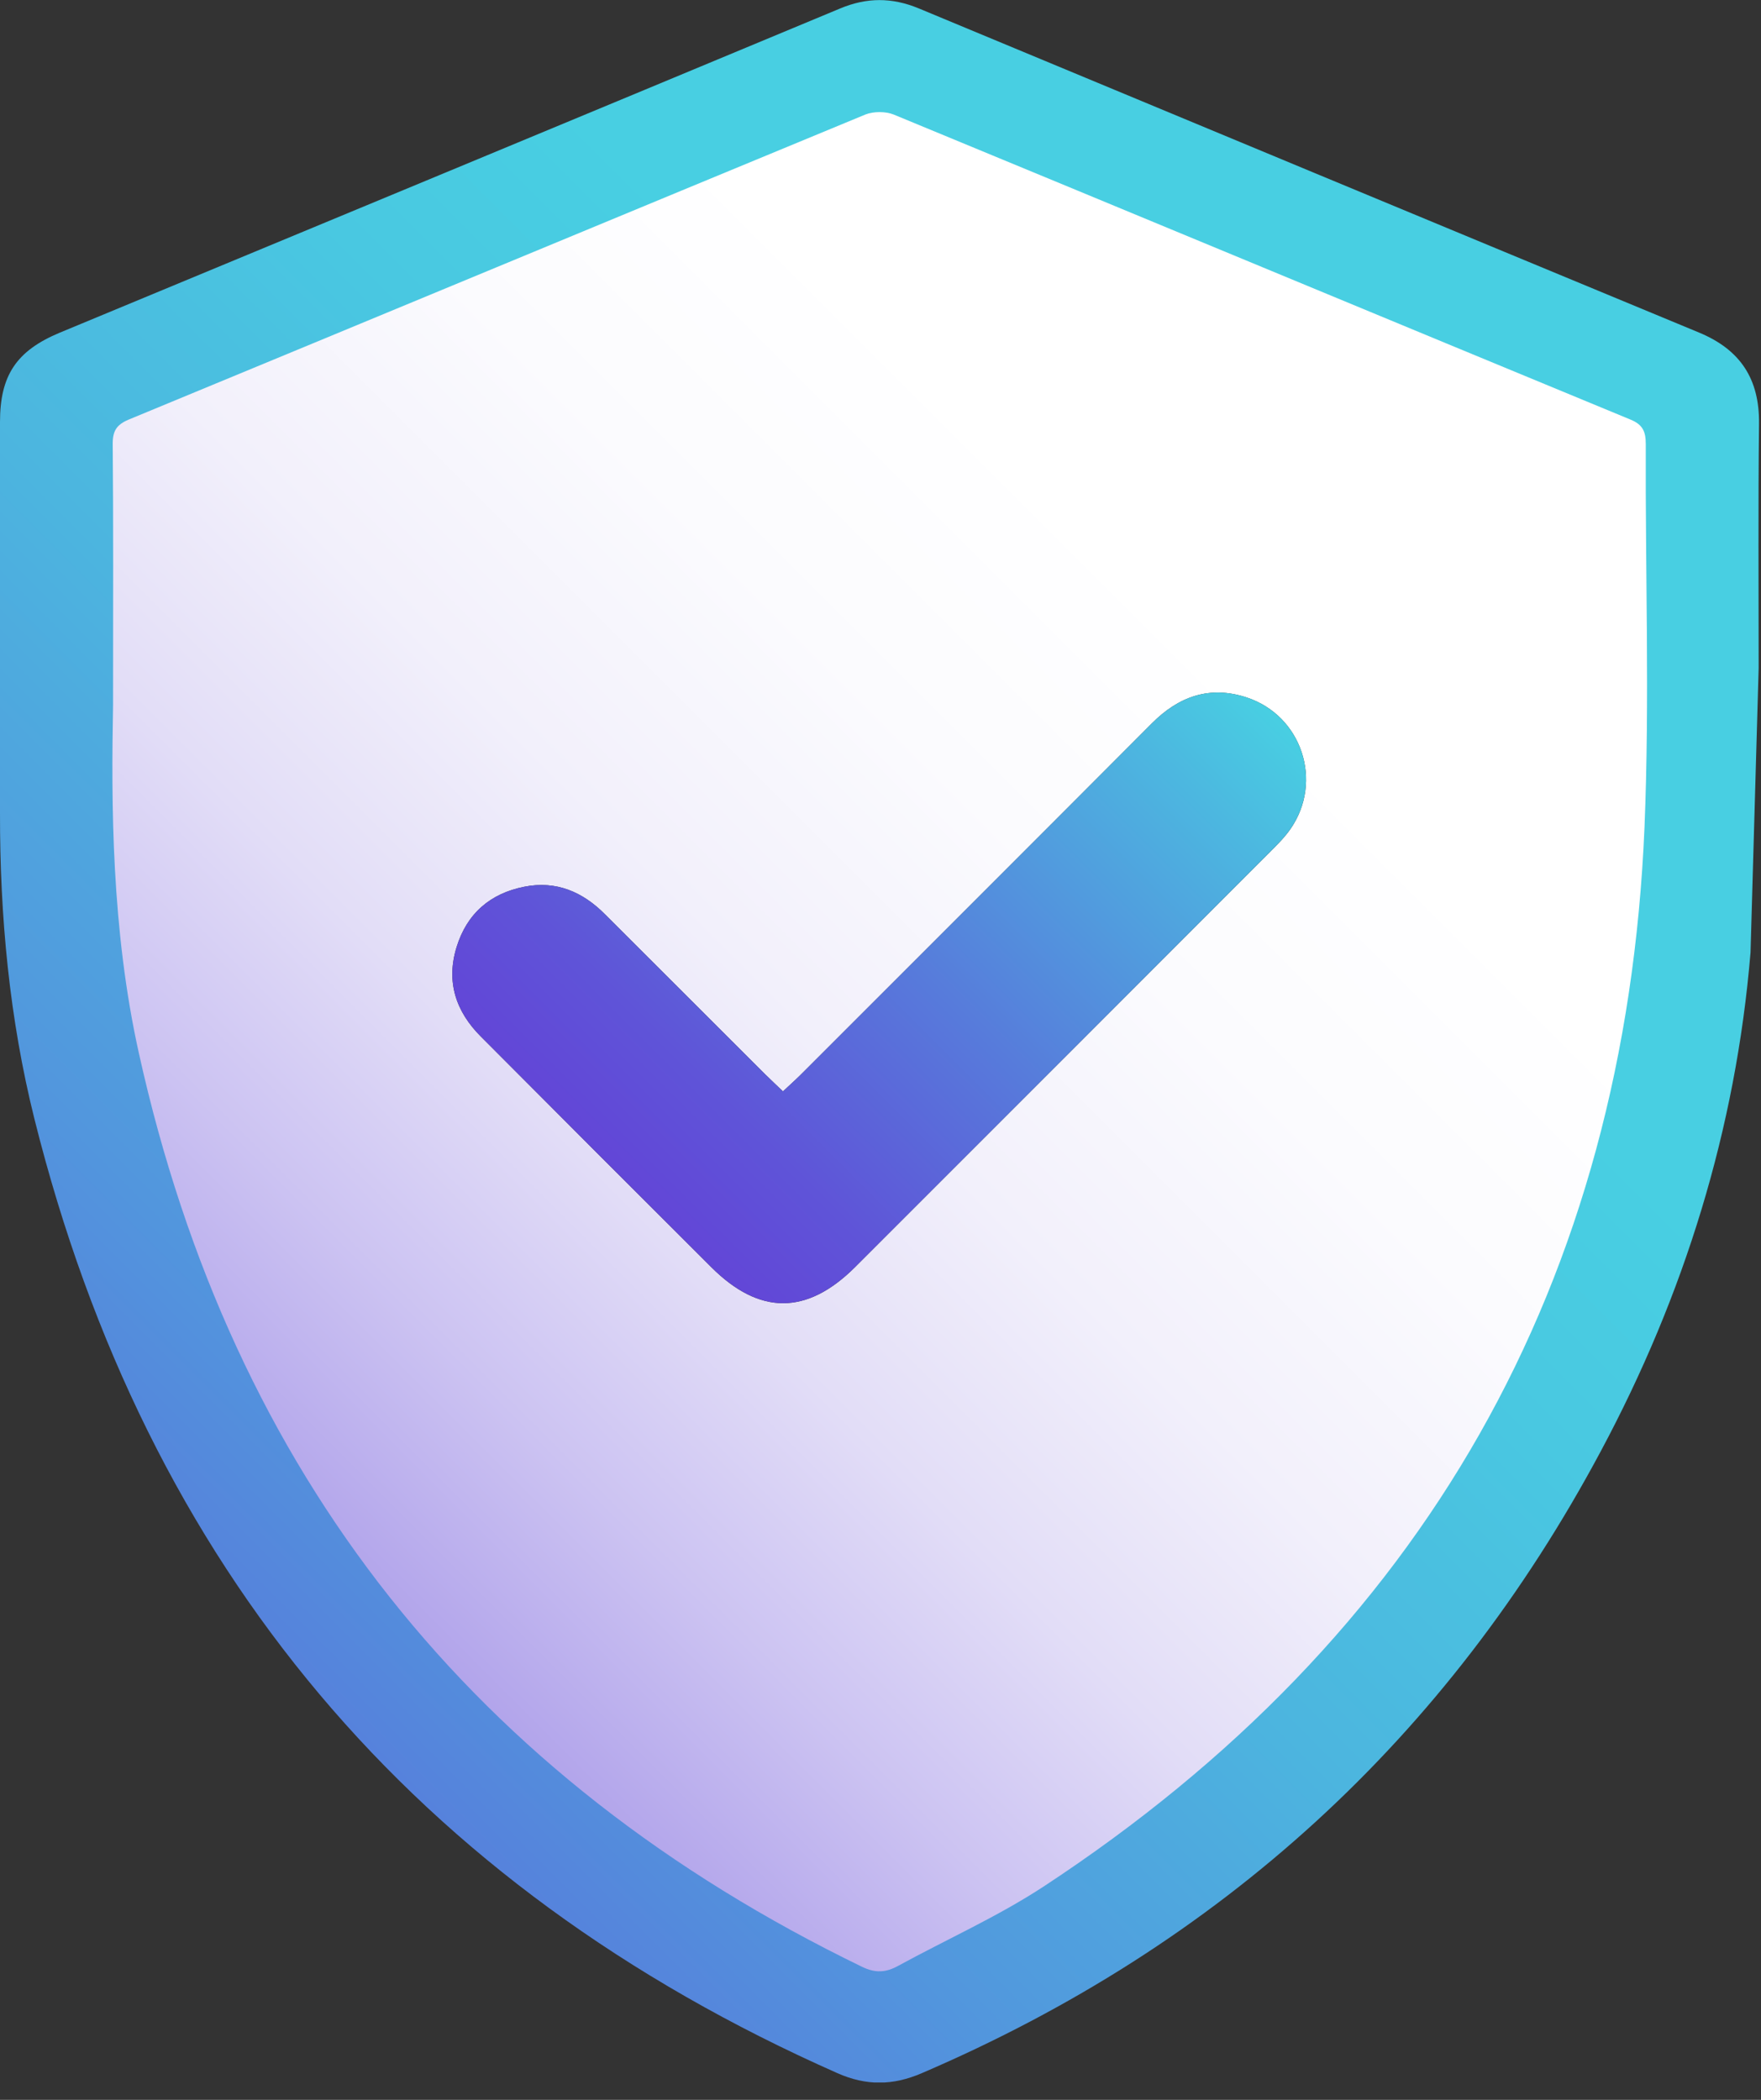 <svg xmlns="http://www.w3.org/2000/svg" width="78" height="93" viewBox="0 0 78 93" fill="none"><rect x="0" y="0" width="78" height="93" fill="#333333" stroke="none"/><g clip-path="url(#clip0_2004_1841)"><path d="M77.912 18.769C77.936 16.785 77.088 15.489 75.256 14.729C63.728 9.953 52.208 5.161 40.688 0.369C39.504 -0.119 38.392 -0.119 37.208 0.377C25.688 5.177 14.168 9.953 2.64 14.737C0.728 15.537 0 16.625 0 18.689C0 24.457 0 30.225 0 35.993C-0.008 40.577 0.416 45.121 1.528 49.569C6.496 69.425 18.352 83.529 37.088 91.817C38.368 92.385 39.544 92.369 40.816 91.825C54.056 86.145 64.112 76.977 70.904 64.273C74.6 57.369 76.888 50.001 77.536 42.185L77.896 29.585C77.896 25.977 77.872 22.377 77.912 18.769ZM38.224 84.441C22.16 76.649 12.152 64.065 8.28 46.617C7.144 41.473 7.144 36.241 7.216 32.193C7.216 27.801 7.216 24.585 7.2 21.369C7.2 20.833 7.36 20.585 7.864 20.377C18.032 16.169 28.192 11.945 38.368 7.745C38.712 7.601 39.208 7.601 39.544 7.745C49.72 11.945 59.888 16.169 70.056 20.377C70.576 20.585 70.696 20.881 70.688 21.393C70.672 26.681 70.856 31.977 70.632 37.249C69.84 56.105 61.52 70.777 45.728 81.129C43.832 82.377 41.728 83.313 39.728 84.409C39.216 84.689 38.784 84.705 38.224 84.441Z" fill="url(#paint0_linear_2004_1841)"></path><path d="M72.896 19.665C72.896 19.121 72.768 18.809 72.224 18.585C61.336 14.089 50.472 9.569 39.584 5.073C39.224 4.929 38.688 4.929 38.328 5.073C27.448 9.569 16.576 14.089 5.696 18.585C5.168 18.809 4.992 19.081 4.992 19.649C5.024 23.081 5.008 26.521 5.008 31.225C4.928 35.553 4.928 41.145 6.152 46.649C10.288 65.313 20.992 78.769 38.176 87.105C38.768 87.393 39.232 87.369 39.784 87.065C41.92 85.897 44.168 84.897 46.2 83.569C63.088 72.489 71.992 56.801 72.84 36.633C73.072 30.985 72.872 25.321 72.896 19.665ZM31.512 56.129C28.104 52.729 24.696 49.321 21.296 45.905C20.184 44.793 19.752 43.473 20.224 41.945C20.68 40.465 21.712 39.569 23.224 39.273C24.632 38.993 25.808 39.497 26.8 40.497C29.16 42.857 31.528 45.217 33.888 47.577C34.136 47.825 34.392 48.057 34.68 48.337C34.976 48.057 35.24 47.825 35.48 47.585C40.664 42.401 45.848 37.225 51.016 32.041C52.208 30.841 53.584 30.353 55.216 30.889C57.656 31.689 58.624 34.601 57.16 36.713C56.904 37.081 56.584 37.401 56.264 37.721C50.136 43.857 44 49.993 37.872 56.121C35.736 58.249 33.64 58.249 31.512 56.129Z" fill="url(#paint1_linear_2004_1841)"></path><path d="M57.16 36.712C56.904 37.08 56.584 37.4 56.264 37.72C50.136 43.856 44 49.992 37.872 56.12C35.736 58.248 33.64 58.248 31.512 56.128C28.104 52.728 24.696 49.32 21.296 45.904C20.184 44.792 19.752 43.472 20.224 41.944C20.68 40.464 21.712 39.568 23.224 39.272C24.632 38.992 25.808 39.496 26.8 40.496C29.16 42.856 31.528 45.216 33.888 47.576C34.136 47.824 34.392 48.056 34.68 48.336C34.976 48.056 35.24 47.824 35.48 47.584C40.664 42.4 45.848 37.224 51.016 32.04C52.208 30.84 53.584 30.352 55.216 30.888C57.656 31.688 58.624 34.6 57.16 36.712Z" fill="url(#paint2_linear_2004_1841)"></path></g><defs><linearGradient id="paint0_linear_2004_1841" x1="-11.816" y1="89.713" x2="49.32" y2="28.577" gradientUnits="userSpaceOnUse"><stop stop-color="#6246D7"></stop><stop offset="0.2" stop-color="#5A6CDA"></stop><stop offset="0.45" stop-color="#5296DD"></stop><stop offset="0.67" stop-color="#4CB5DF"></stop><stop offset="0.87" stop-color="#49C8E1"></stop><stop offset="1" stop-color="#48CFE2"></stop></linearGradient><linearGradient id="paint1_linear_2004_1841" x1="-3.944" y1="81.889" x2="68.104" y2="9.841" gradientUnits="userSpaceOnUse"><stop stop-color="#6448D7"></stop><stop offset="0.11" stop-color="#8C78E1"></stop><stop offset="0.21" stop-color="#AFA1EA"></stop><stop offset="0.32" stop-color="#CCC3F2"></stop><stop offset="0.42" stop-color="#E2DDF7"></stop><stop offset="0.53" stop-color="#F2F0FB"></stop><stop offset="0.65" stop-color="#FBFBFE"></stop><stop offset="0.77" stop-color="white"></stop></linearGradient><linearGradient id="paint2_linear_2004_1841" x1="26.56" y1="51.176" x2="51.328" y2="26.408" gradientUnits="userSpaceOnUse"><stop stop-color="#6246D7"></stop><stop offset="0.16" stop-color="#5F54D8"></stop><stop offset="0.45" stop-color="#577BDB"></stop><stop offset="0.86" stop-color="#4CB8E0"></stop><stop offset="1" stop-color="#48CFE2"></stop></linearGradient><clipPath id="clip0_2004_1841"><rect width="77.92" height="92.232" fill="white"></rect></clipPath></defs></svg>